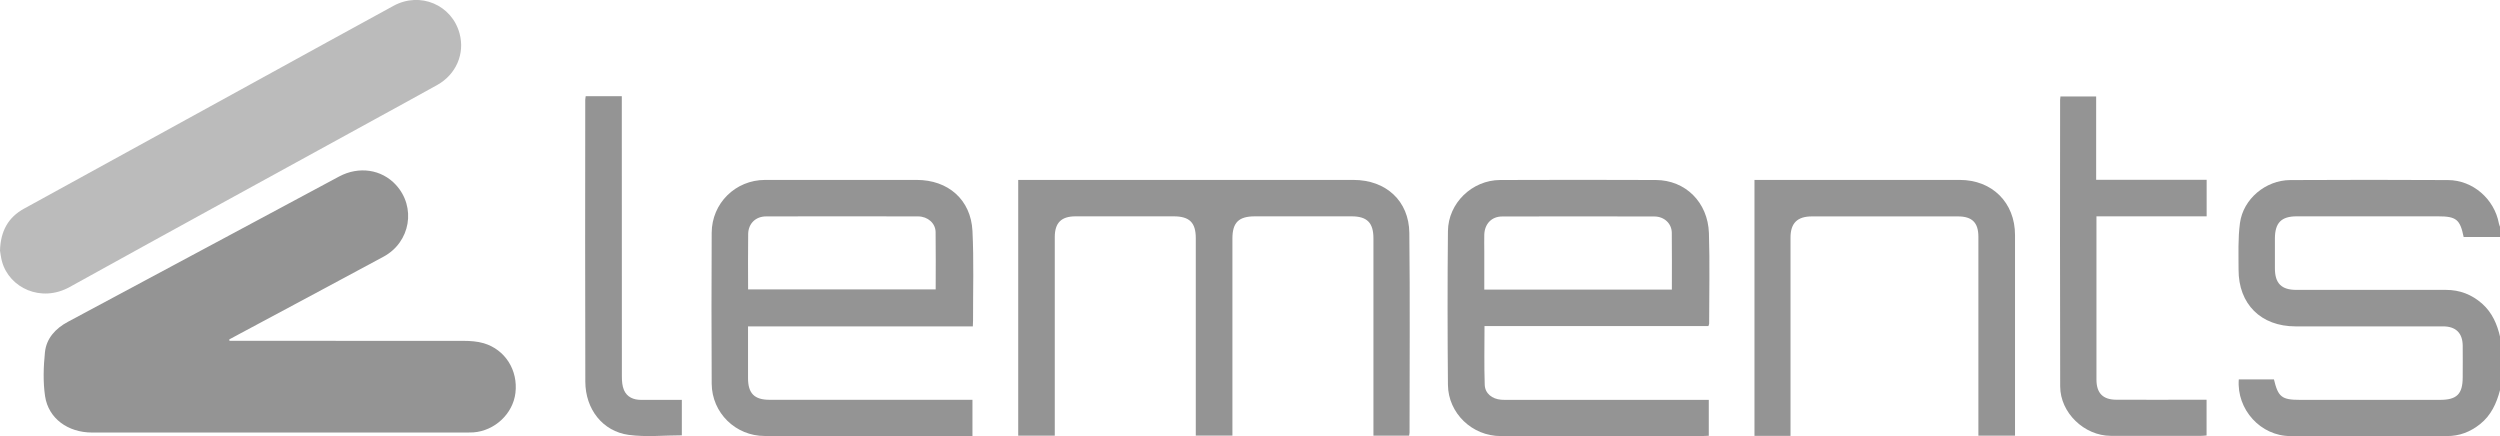 <?xml version="1.0" encoding="UTF-8"?><svg id="a" xmlns="http://www.w3.org/2000/svg" viewBox="0 0 339.86 59.29"><defs><style>.b,.c{fill:#949494;}.c{opacity:.63;}</style></defs><path class="b" d="M339.86,53.04c-.47,1.79-1.21,3.42-2.7,4.61-1.33,1.06-2.81,1.64-4.52,1.63-7.09,0-14.19,0-21.28,0-4.03,0-7.32-3.6-7.01-7.7h4.78c.57,2.39,1.06,2.78,3.55,2.78,6.34,0,12.67,0,19.01,0,2.3,0,3.09-.78,3.1-3.05,0-1.45,.02-2.9,0-4.35-.03-1.71-.96-2.59-2.67-2.59-6.68,0-13.37,0-20.05,0-4.71,0-7.77-3.03-7.75-7.73,0-2.11-.09-4.24,.19-6.32,.44-3.28,3.5-5.82,6.82-5.84,7.16-.04,14.31-.04,21.47,0,3.38,.02,6.29,2.57,6.91,5.9,.03,.18,.12,.35,.18,.52v1.32h-4.97c-.49-2.4-1.01-2.81-3.49-2.81-6.4,0-12.8,0-19.2,0-2.1,0-2.96,.88-2.97,3,0,1.36,0,2.71,0,4.07,0,2.05,.89,2.93,2.93,2.93,6.78,0,13.56,0,20.33,0,1.88,0,3.5,.63,4.91,1.87,1.38,1.23,2.05,2.81,2.45,4.56v7.19Z"/><path class="b" d="M31.2,46.33h.83c10.34,0,20.69,0,31.03,.01,.9,0,1.84,.07,2.7,.32,2.93,.87,4.68,3.68,4.31,6.76-.34,2.83-2.8,5.14-5.71,5.36-.27,.02-.53,.02-.8,.02-17.02,0-34.03,0-51.05,0-3.26,0-5.92-1.9-6.38-4.93-.29-1.95-.22-4-.02-5.97,.19-1.9,1.44-3.25,3.12-4.15,7.16-3.84,14.33-7.67,21.49-11.51,5.13-2.75,10.25-5.5,15.39-8.25,2.69-1.43,5.76-.97,7.7,1.13,2.8,3.03,2,7.8-1.68,9.78-6.45,3.48-12.92,6.93-19.38,10.39-.53,.28-1.06,.57-1.58,.85l.02,.18Z"/><path class="c" d="M0,34.07c.08-2.68,1.13-4.53,3.26-5.7,10.67-5.87,21.34-11.72,32.01-17.58,6.08-3.34,12.14-6.68,18.23-10,3.61-1.97,7.94-.13,8.98,3.78,.73,2.73-.47,5.54-3.02,6.97-2.85,1.59-5.72,3.15-8.58,4.72-13.81,7.58-27.63,15.13-41.41,22.76-3.88,2.15-8.18,.13-9.19-3.44-.16-.57-.22-1.17-.28-1.51Z"/><path class="b" d="M143.37,59.23h-4.95V24.46h1.12c14.82,0,29.64,0,44.46,0,4.4,0,7.54,2.84,7.59,7.2,.1,9.05,.03,18.1,.03,27.15,0,.12-.04,.24-.06,.42h-4.85v-1.19c0-8.55,0-17.09,0-25.64,0-2.12-.86-2.99-2.97-2.99-4.38,0-8.77,0-13.15,0-2.19,0-3.05,.84-3.05,3.01,0,8.55,0,17.09,0,25.64v1.16h-4.98v-1.12c0-8.58,0-17.16,0-25.73,0-2.11-.86-2.96-3-2.96-4.45,0-8.89,0-13.34,0-1.95,0-2.83,.88-2.83,2.83,0,8.58,0,17.16,0,25.73,0,.4,0,.81,0,1.26Z"/><path class="b" d="M132.24,44.37h-30.55v3.73c0,1.1,0,2.21,0,3.31,0,2.06,.86,2.94,2.92,2.94,8.76,0,17.53,0,26.29,0,.41,0,.82,0,1.3,0v4.92h-1.01c-9.08,0-18.16,0-27.23,0-3.96,0-7.18-3.14-7.21-7.11-.04-6.84-.03-13.68,0-20.52,.02-4.01,3.23-7.17,7.25-7.18,6.87-.01,13.74,0,20.62,0,4.27,0,7.36,2.68,7.58,6.92,.2,4.06,.07,8.13,.08,12.2,0,.22-.02,.43-.03,.8Zm-30.55-5.03h25.51c0-2.65,.03-5.23-.01-7.8-.02-1.19-1.06-2.11-2.36-2.12-6.9-.02-13.79-.02-20.69,0-1.41,0-2.4,.97-2.43,2.37-.04,2.48-.01,4.97-.01,7.55Z"/><path class="b" d="M201.81,44.33c0,2.76-.06,5.37,.03,7.97,.04,1.2,1.01,1.94,2.23,2.04,.35,.03,.69,.02,1.04,.02,8.67,0,17.34,0,26.01,0h1.18v4.88c-.31,.01-.64,.04-.97,.04-9.11,0-18.22,0-27.33,0-3.86,0-7.12-3.1-7.16-6.96-.06-6.97-.07-13.93,0-20.9,.04-3.81,3.28-6.93,7.09-6.95,7.06-.03,14.12-.03,21.18,0,4,.02,7.07,3.01,7.21,7.23,.13,4.09,.03,8.2,.03,12.29,0,.09-.05,.17-.1,.34h-30.44Zm25.47-4.96c0-2.65,.02-5.2-.01-7.74-.02-1.25-1.03-2.2-2.37-2.2-6.9-.02-13.79-.02-20.69,0-1.44,0-2.38,1.01-2.43,2.47-.02,.76,0,1.51,0,2.27,0,1.72,0,3.44,0,5.2h25.51Z"/><path class="b" d="M243.4,59.25h-4.89V24.46h1.04c8.96,0,17.91,0,26.87,0,4.41,0,7.51,3.09,7.51,7.49,0,8.7,0,17.41,0,26.11v1.17h-4.98v-1.13c0-8.64,0-17.28,0-25.92,0-1.91-.85-2.76-2.77-2.76-6.62,0-13.24,0-19.87,0-1.98,0-2.9,.92-2.9,2.88,0,8.58,0,17.16,0,25.73v1.22Z"/><path class="b" d="M280.09,13.11h4.87v11.33h15.02v4.97h-14.98v1.09c0,7.03,0,14.06,0,21.09,0,1.84,.86,2.74,2.7,2.75,3.72,.02,7.44,0,11.16,0,.34,0,.69,0,1.11,0v4.86c-.25,.02-.5,.05-.74,.05-4.1,0-8.2,.02-12.29,0-3.6-.02-6.86-3.13-6.87-6.72-.04-12.99-.02-25.98-.01-38.97,0-.12,.02-.25,.05-.47Z"/><path class="b" d="M79.61,13.08h4.92v1.25c0,12.29,0,24.58,.01,36.87,0,.62,.05,1.29,.29,1.84,.42,.95,1.29,1.32,2.32,1.32,1.82,0,3.65,0,5.54,0v4.82c-2.41,0-4.86,.26-7.22-.06-3.53-.48-5.89-3.48-5.9-7.24-.04-12.76-.02-25.53-.01-38.29,0-.12,.03-.24,.06-.51Z"/></svg>